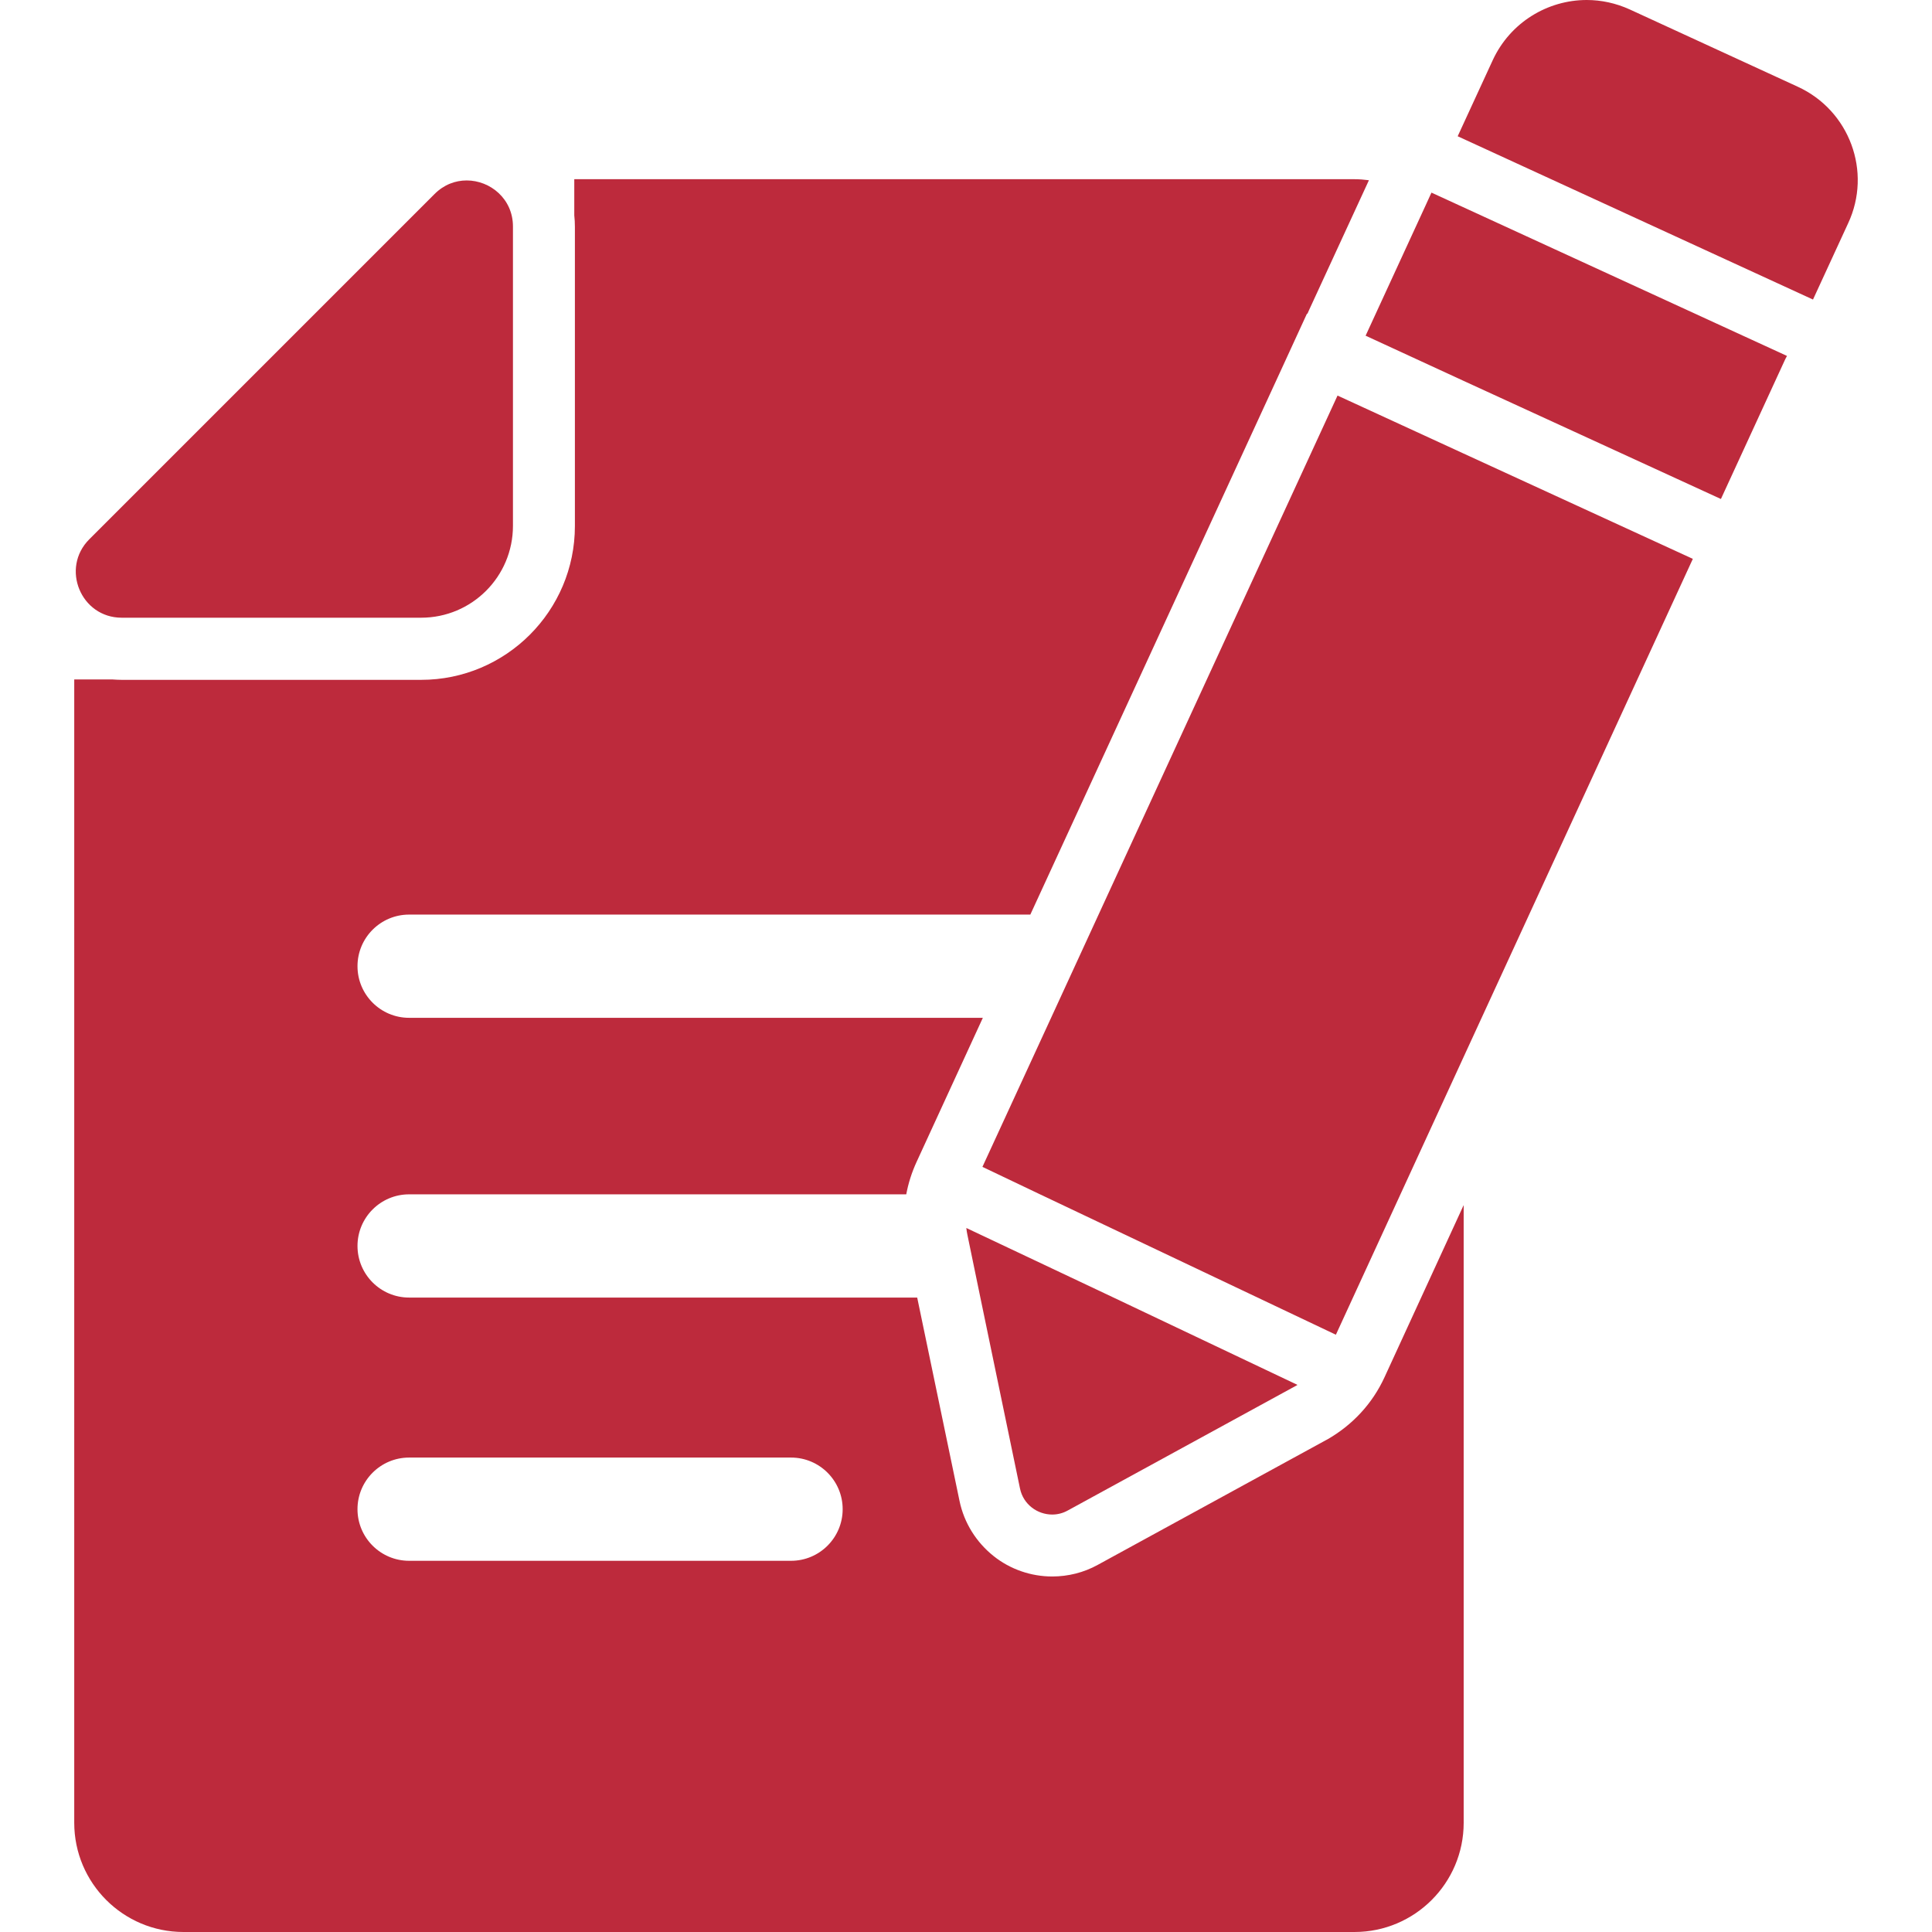 <?xml version="1.0" encoding="iso-8859-1"?>
<!-- Generator: Adobe Illustrator 16.0.0, SVG Export Plug-In . SVG Version: 6.00 Build 0)  -->
<!DOCTYPE svg PUBLIC "-//W3C//DTD SVG 1.1//EN" "http://www.w3.org/Graphics/SVG/1.1/DTD/svg11.dtd">
<svg xmlns="http://www.w3.org/2000/svg" xmlns:xlink="http://www.w3.org/1999/xlink" version="1.1" id="Capa_1" x="0px" y="0px" width="512px" height="512px" viewBox="0 0 935.801 935.801" style="enable-background:new 0 0 935.801 935.801;" xml:space="preserve">
<g>
	<path d="M35.959,882.9c0,29.199,23.7,52.9,52.9,52.9h283.6h283.6c29.2,0,52.9-23.701,52.9-52.9V583.699L670.66,667   c-5.9,12.9-15.601,23.301-27.9,30.301l-0.2,0.1l-0.2,0.1L531.66,758c-6.7,3.699-14.301,5.6-22,5.6c-10.301,0-20.4-3.5-28.4-9.9   c-8.4-6.699-14.3-16.1-16.5-26.699l-20.5-98.5h-246.1c-13.8,0-25-11.199-25-25s11.2-25,25-25h240.8c1-5.4,2.7-10.699,5-15.699   l32.1-69.801h-277.9c-13.8,0-25-11.199-25-25c0-13.8,11.2-25,25-25h300.9l121.5-263.899l12.5-27.2l0.2,0.1l0.8-1.8l29-62.9   c-2.3-0.3-4.7-0.5-7.1-0.5h-283.5h-94.3v17.5c0.199,1.8,0.3,3.7,0.3,5.6v144.9c0,41.1-33.4,74.5-74.5,74.5h-145   c-1.5,0-3.1-0.1-4.6-0.2h-18.4V882.9z M198.159,706h185c13.8,0,25,11.199,25,25s-11.2,25-25,25h-185c-13.8,0-25-11.199-25-25   S184.359,706,198.159,706z" fill="#bd2a3c"/>
	<path d="M203.959,299.2c24.6,0,44.5-19.9,44.5-44.5v-145c0-13.4-11-22.3-22.4-22.3c-5.5,0-11,2-15.6,6.6l-167.2,167.2   c-14,14-4.1,38,15.7,38H203.959z" fill="#bd2a3c"/>
	<path d="M870.759,42l-81.3-37.4c-6.8-3.1-13.9-4.6-20.9-4.6c-18.899,0-37,10.8-45.5,29.1l-17,36.9l171.9,79l0.2,0.1l17-36.9   C906.859,83.2,895.859,53.5,870.759,42z" fill="#bd2a3c"/>
	<polygon points="864.759,173.9 865.559,172.4 693.359,93.3 692.66,94.8 690.559,99.4 661.459,162.6 708.959,184.5 833.559,241.7     " fill="#bd2a3c"/>
	<polygon points="708.959,511.9 819.959,270.7 708.959,219.7 647.859,191.6 532.16,442.9 509.16,492.9 475.859,565.199    503.759,578.5 588.059,618.5 647.059,646.5  " fill="#bd2a3c"/>
	<path d="M468.059,594.801c0.101,1.1,0.3,2.199,0.5,3.199l6.3,30.5l19.2,92.5c1.601,7.699,8.4,12.6,15.601,12.6c2.5,0,5.1-0.6,7.6-2   l110.7-60.5c0.2-0.1,0.3-0.199,0.5-0.299l-89.3-42.4L468.059,594.801z" fill="#bd2a3c"/>
</g>
<g>
</g>
<g>
</g>
<g>
</g>
<g>
</g>
<g>
</g>
<g>
</g>
<g>
</g>
<g>
</g>
<g>
</g>
<g>
</g>
<g>
</g>
<g>
</g>
<g>
</g>
<g>
</g>
<g>
</g>
</svg>
